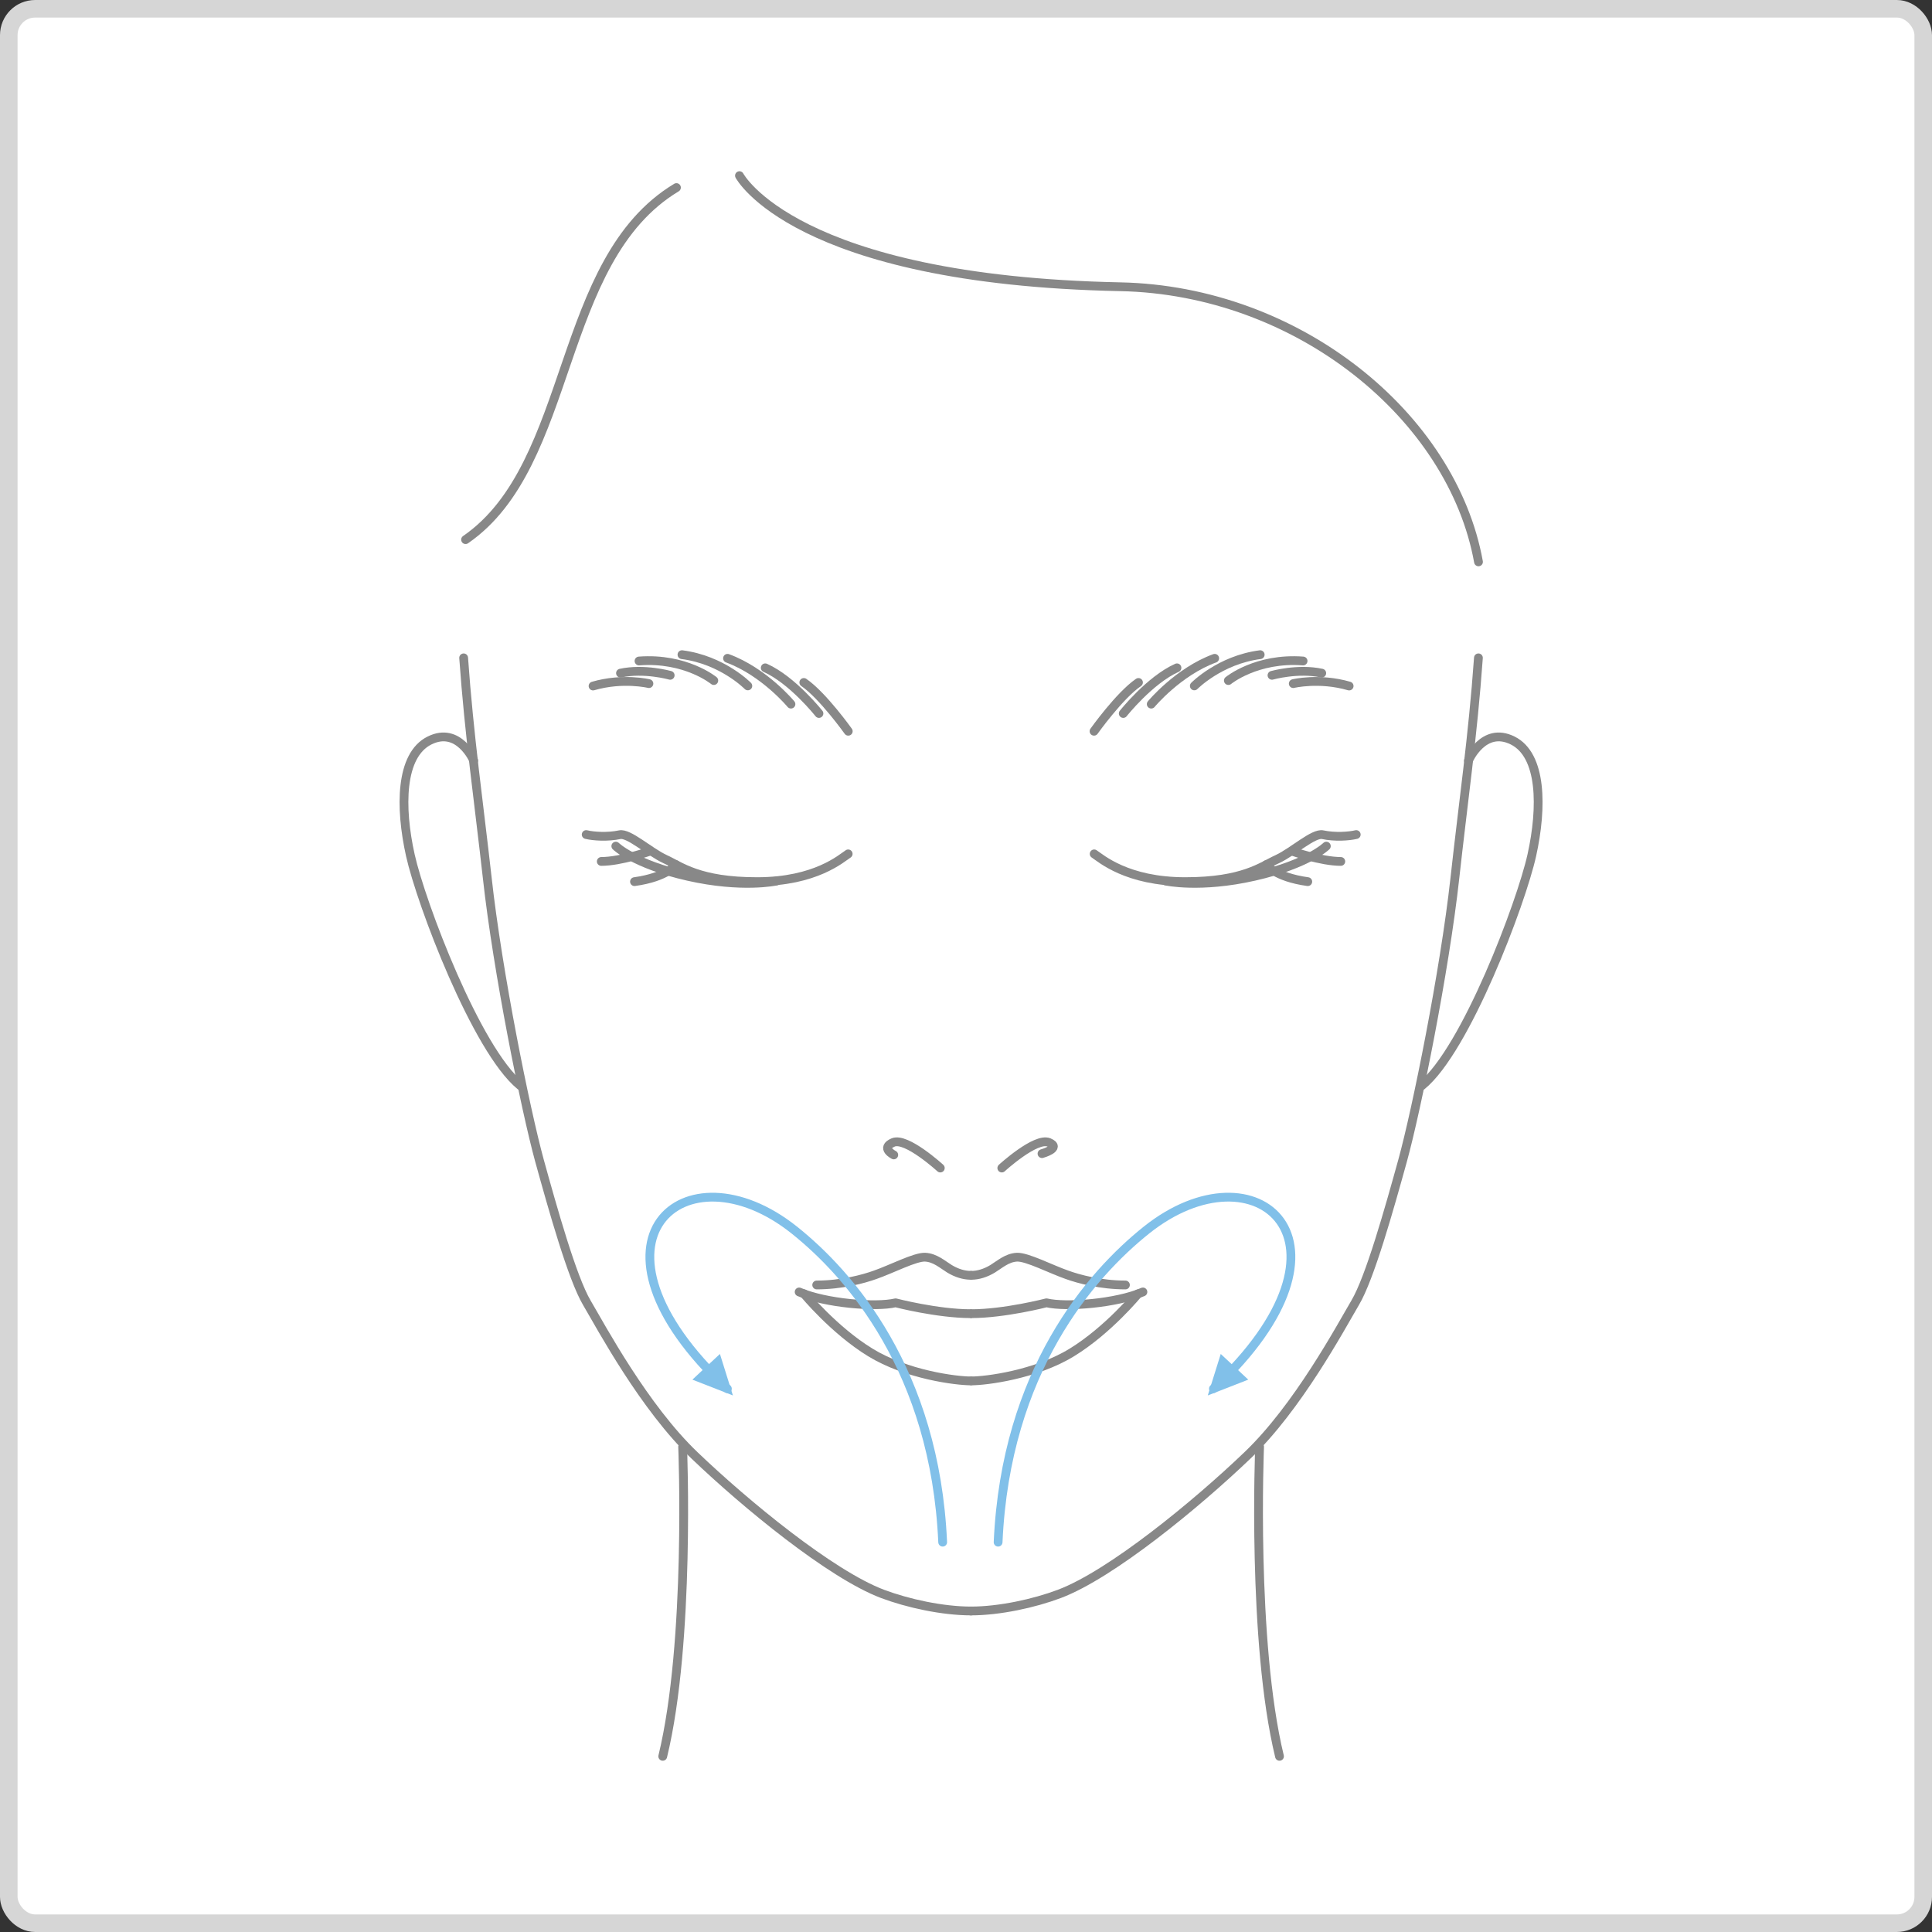 <svg width="110" height="110" viewBox="0 0 110 110" fill="none" xmlns="http://www.w3.org/2000/svg">
<rect x="0" y="0" width="110" height="110" fill="#333333" stroke="none"/>
<rect x="0.5" y="0.5" width="109" height="109" rx="1.5" fill="white" stroke="#D6D6D6"/>
<mask id="mask0_12263_190976" style="mask-type:alpha" maskUnits="userSpaceOnUse" x="0" y="0" width="110" height="110">
<rect x="0.5" y="0.5" width="109" height="109" rx="1.5" fill="white" stroke="#D6D6D6"/>
</mask>
<g mask="url(#mask0_12263_190976)">
<path d="M38.514 10.679C31.619 14.832 32.738 26.43 26.508 30.725" stroke="#888888" stroke-width="0.5" stroke-linecap="round" stroke-linejoin="round"/>
<path d="M42.102 10C42.102 10 45.223 15.95 63.78 16.326C73.915 16.532 82.689 23.716 84.179 31.99" stroke="#888888" stroke-width="0.5" stroke-linecap="round" stroke-linejoin="round"/>
<path d="M71.716 82.373C71.716 82.373 71.263 93.462 72.849 99.999" stroke="#888888" stroke-width="0.5" stroke-linecap="round" stroke-linejoin="round"/>
<path d="M48.296 41.634C48.296 41.634 46.847 39.599 45.766 38.856" stroke="#888888" stroke-width="0.5" stroke-linecap="round" stroke-linejoin="round"/>
<path d="M46.628 40.623C46.628 40.623 45.12 38.716 43.57 38.023" stroke="#888888" stroke-width="0.5" stroke-linecap="round" stroke-linejoin="round"/>
<path d="M45.034 40.09C45.034 40.09 43.508 38.247 41.422 37.481" stroke="#888888" stroke-width="0.5" stroke-linecap="round" stroke-linejoin="round"/>
<path d="M42.578 39.053C42.578 39.053 41.134 37.572 38.828 37.274" stroke="#888888" stroke-width="0.5" stroke-linecap="round" stroke-linejoin="round"/>
<path d="M40.641 38.748C40.641 38.748 39.042 37.433 36.383 37.634" stroke="#888888" stroke-width="0.5" stroke-linecap="round" stroke-linejoin="round"/>
<path d="M38.157 38.45C38.157 38.45 36.68 38.033 35.328 38.326" stroke="#888888" stroke-width="0.5" stroke-linecap="round" stroke-linejoin="round"/>
<path d="M36.947 38.922C36.947 38.922 35.471 38.564 33.766 39.059" stroke="#888888" stroke-width="0.5" stroke-linecap="round" stroke-linejoin="round"/>
<path d="M53.537 66.503C53.537 66.503 51.607 64.734 50.855 65.046C50.108 65.362 50.887 65.756 50.887 65.756" stroke="#888888" stroke-width="0.5" stroke-linecap="round" stroke-linejoin="round"/>
<path d="M46.5 73.161C47.907 73.161 49.163 72.822 49.824 72.583C50.74 72.267 52.115 71.547 52.679 71.579C53.243 71.611 53.651 71.987 54.059 72.239C54.467 72.487 54.889 72.611 55.265 72.611" stroke="#888888" stroke-width="0.5" stroke-linecap="round" stroke-linejoin="round"/>
<path d="M55.275 78.623C54.436 78.623 51.626 78.275 49.549 77C47.473 75.726 45.781 73.663 45.781 73.663" stroke="#888888" stroke-width="0.5" stroke-linecap="round" stroke-linejoin="round"/>
<path d="M55.269 74.795C53.371 74.795 50.992 74.177 50.992 74.177C49.855 74.447 46.99 74.204 45.5 73.558" stroke="#888888" stroke-width="0.5" stroke-linecap="round" stroke-linejoin="round"/>
<path d="M84.175 37.455C83.859 41.915 83.304 45.72 82.836 49.983C82.249 55.31 80.654 63.195 79.857 66.087C79.096 68.833 77.996 72.762 77.157 74.174C76.322 75.59 73.893 80.133 71.009 82.879C68.13 85.634 63.271 89.636 60.315 90.75C58.894 91.286 56.913 91.722 55.281 91.722" stroke="#888888" stroke-width="0.5" stroke-linecap="round" stroke-linejoin="round"/>
<path d="M83.607 43.304C83.607 43.304 84.46 41.328 86.129 42.163C87.797 42.997 87.82 45.963 87.215 48.695C86.61 51.422 83.456 59.766 80.953 61.815" stroke="#888888" stroke-width="0.5" stroke-linecap="round" stroke-linejoin="round"/>
<path d="M38.867 82.373C38.867 82.373 39.321 93.462 37.734 99.999" stroke="#888888" stroke-width="0.5" stroke-linecap="round" stroke-linejoin="round"/>
<path d="M26.398 37.455C26.715 41.915 27.265 45.72 27.742 49.983C28.328 55.31 29.924 63.195 30.717 66.087C31.478 68.833 32.578 72.762 33.412 74.174C34.246 75.59 36.676 80.133 39.559 82.879C42.438 85.634 47.297 89.636 50.249 90.75C51.675 91.286 53.656 91.722 55.287 91.722" stroke="#888888" stroke-width="0.5" stroke-linecap="round" stroke-linejoin="round"/>
<path d="M26.972 43.304C26.972 43.304 26.119 41.328 24.451 42.163C22.782 42.997 22.755 45.963 23.364 48.695C23.969 51.422 27.123 59.766 29.626 61.815" stroke="#888888" stroke-width="0.5" stroke-linecap="round" stroke-linejoin="round"/>
<path d="M62.289 41.634C62.289 41.634 63.738 39.599 64.82 38.856" stroke="#888888" stroke-width="0.5" stroke-linecap="round" stroke-linejoin="round"/>
<path d="M63.953 40.623C63.953 40.623 65.461 38.716 67.011 38.023" stroke="#888888" stroke-width="0.5" stroke-linecap="round" stroke-linejoin="round"/>
<path d="M65.547 40.09C65.547 40.09 67.073 38.247 69.159 37.481" stroke="#888888" stroke-width="0.5" stroke-linecap="round" stroke-linejoin="round"/>
<path d="M68 39.053C68 39.053 69.449 37.572 71.75 37.274" stroke="#888888" stroke-width="0.5" stroke-linecap="round" stroke-linejoin="round"/>
<path d="M69.938 38.748C69.938 38.748 71.537 37.433 74.192 37.634" stroke="#888888" stroke-width="0.5" stroke-linecap="round" stroke-linejoin="round"/>
<path d="M72.422 38.45C72.422 38.45 73.898 38.033 75.255 38.326" stroke="#888888" stroke-width="0.5" stroke-linecap="round" stroke-linejoin="round"/>
<path d="M73.633 38.922C73.633 38.922 75.109 38.564 76.814 39.059" stroke="#888888" stroke-width="0.5" stroke-linecap="round" stroke-linejoin="round"/>
<path d="M57.039 66.503C57.039 66.503 58.969 64.734 59.721 65.046C60.473 65.362 59.327 65.683 59.327 65.683" stroke="#888888" stroke-width="0.5" stroke-linecap="round" stroke-linejoin="round"/>
<path d="M64.077 73.161C62.665 73.161 61.414 72.822 60.754 72.583C59.842 72.267 58.462 71.547 57.893 71.579C57.334 71.611 56.926 71.987 56.518 72.239C56.11 72.487 55.688 72.611 55.312 72.611" stroke="#888888" stroke-width="0.5" stroke-linecap="round" stroke-linejoin="round"/>
<path d="M55.305 78.623C56.139 78.623 58.954 78.275 61.03 77C63.107 75.726 64.794 73.663 64.794 73.663" stroke="#888888" stroke-width="0.5" stroke-linecap="round" stroke-linejoin="round"/>
<path d="M55.305 74.795C57.198 74.795 59.582 74.177 59.582 74.177C60.714 74.447 63.584 74.204 65.073 73.558" stroke="#888888" stroke-width="0.5" stroke-linecap="round" stroke-linejoin="round"/>
<path d="M48.292 48.616C47.911 48.863 46.44 50.197 43.107 50.197C39.774 50.197 38.757 49.317 37.854 48.909C36.955 48.487 35.795 47.41 35.282 47.525C34.59 47.672 33.792 47.617 33.375 47.516" stroke="#888888" stroke-width="0.5" stroke-linecap="round" stroke-linejoin="round"/>
<path d="M44.208 50.164C44.208 50.164 42.246 50.595 39.165 49.894C36.089 49.197 35.062 48.175 35.062 48.175" stroke="#888888" stroke-width="0.5" stroke-linecap="round" stroke-linejoin="round"/>
<path d="M38.486 49.23C38.486 49.23 37.982 49.94 36.125 50.197" stroke="#888888" stroke-width="0.5" stroke-linecap="round" stroke-linejoin="round"/>
<path d="M37.026 48.456C37.026 48.456 35.358 49.047 34.234 49.047" stroke="#888888" stroke-width="0.5" stroke-linecap="round" stroke-linejoin="round"/>
<path d="M62.297 48.616C62.677 48.863 64.153 50.197 67.481 50.197C70.809 50.197 71.832 49.317 72.74 48.909C73.633 48.487 74.793 47.41 75.311 47.525C75.999 47.672 76.805 47.617 77.218 47.516" stroke="#888888" stroke-width="0.5" stroke-linecap="round" stroke-linejoin="round"/>
<path d="M66.375 50.164C66.375 50.164 68.337 50.595 71.418 49.894C74.493 49.197 75.516 48.175 75.516 48.175" stroke="#888888" stroke-width="0.5" stroke-linecap="round" stroke-linejoin="round"/>
<path d="M72.094 49.23C72.094 49.23 72.598 49.94 74.459 50.197" stroke="#888888" stroke-width="0.5" stroke-linecap="round" stroke-linejoin="round"/>
<path d="M73.547 48.456C73.547 48.456 75.216 49.047 76.339 49.047" stroke="#888888" stroke-width="0.5" stroke-linecap="round" stroke-linejoin="round"/>
<path d="M53.672 87.805C53.236 78.05 48.382 72.559 45.228 70.037C38.998 65.059 32.397 70.647 41.414 79.068" stroke="#81C0E9" stroke-width="0.5" stroke-linecap="round" stroke-linejoin="round"/>
<path d="M40.99 77.089L41.728 79.45L39.422 78.551L40.206 77.818L40.99 77.089Z" fill="#81C0E9"/>
<path d="M56.828 87.805C57.264 78.05 62.118 72.559 65.272 70.037C71.502 65.059 78.103 70.647 69.086 79.068" stroke="#81C0E9" stroke-width="0.5" stroke-linecap="round" stroke-linejoin="round"/>
<path d="M69.504 77.089L68.766 79.45L71.071 78.551L70.287 77.818L69.504 77.089Z" fill="#81C0E9"/>
</g>
</svg>
